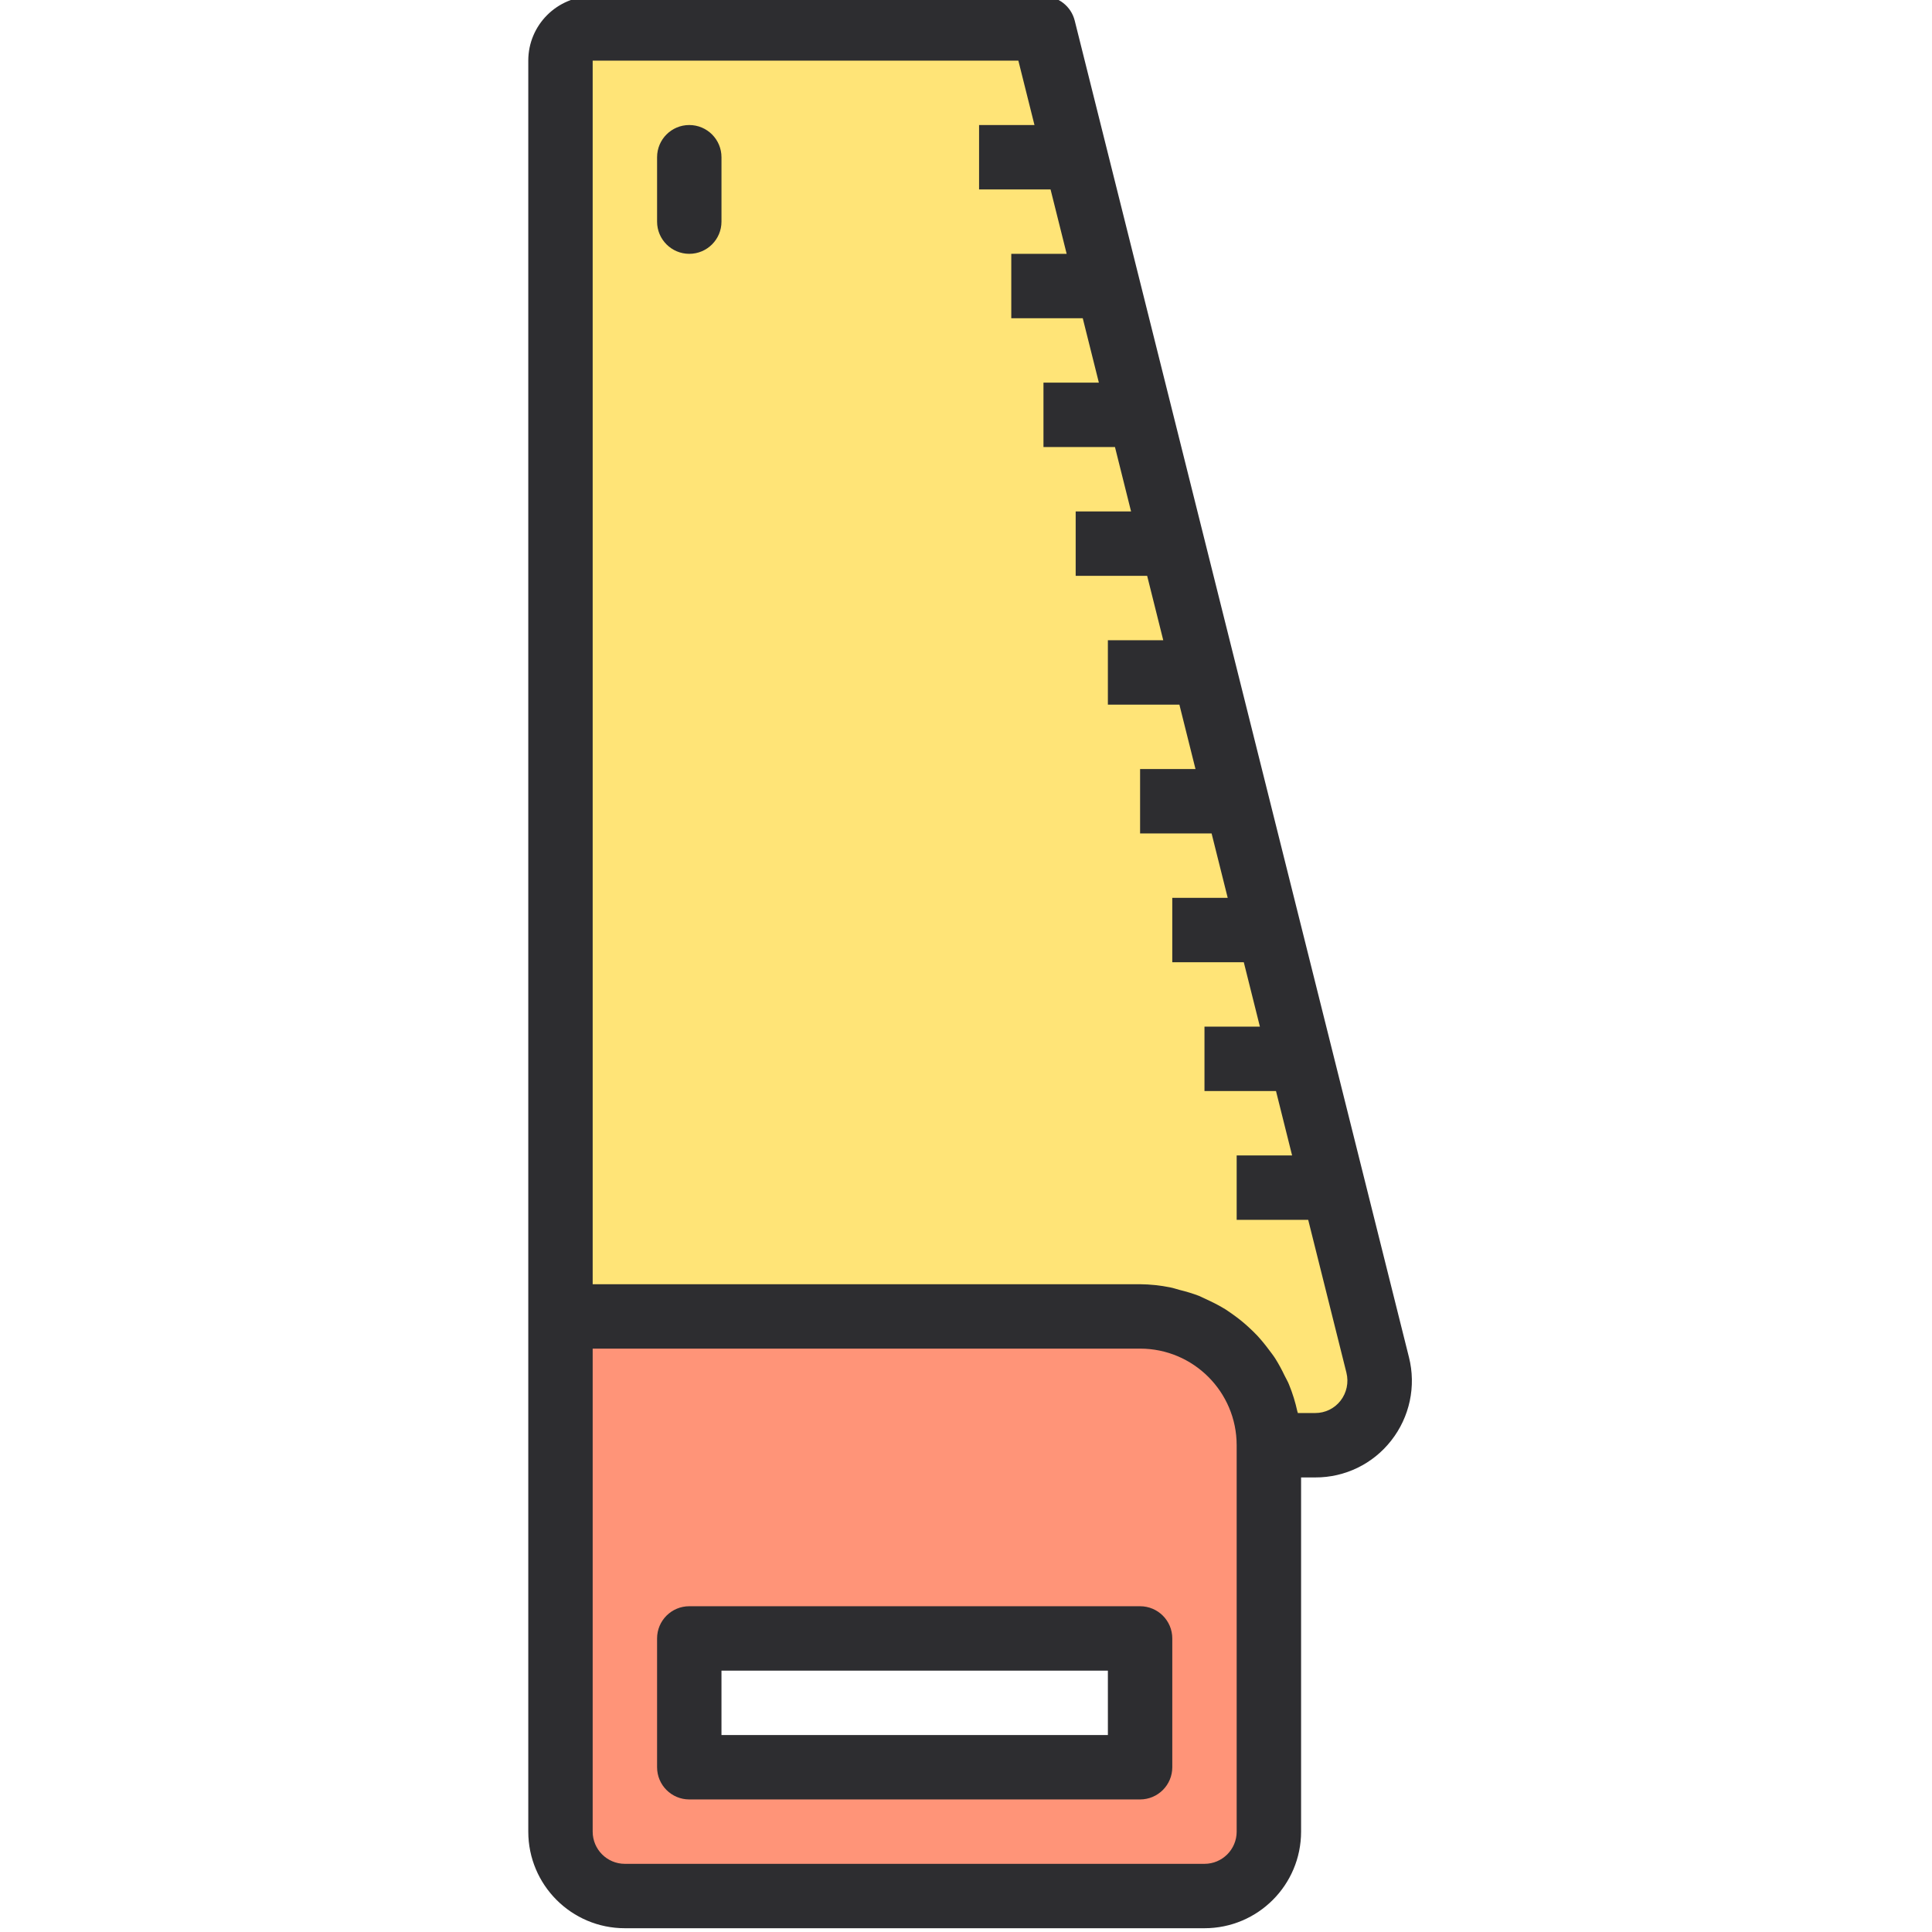 <svg height="511pt" viewBox="-139 1 511 511.999" width="511pt" xmlns="http://www.w3.org/2000/svg"><path d="M26.098 503.465h153.6c9.415-.027 17.04-7.652 17.068-17.067V384c0-18.852-15.282-34.133-34.133-34.133H9.03v136.53c.033 9.416 7.654 17.04 17.068 17.068zM43.164 435.2h119.47v34.132H43.163zm0 0" fill="#ff9478"/><path d="M225.61 362.754L137.03 8.534H17.567c-4.714 0-8.535 3.82-8.535 8.532v332.8h153.603c18.85 0 34.133 15.282 34.133 34.134h12.29c9.424.004 17.07-7.633 17.073-17.06 0-1.413-.177-2.82-.52-4.186zm0 0" fill="#ffe477"/><g fill="#2d2d30"><path d="M233.887 360.68L145.31 6.46c-.95-3.796-4.365-6.46-8.28-6.46H17.567C8.14 0 .5 7.64.5 17.066v469.332C.5 500.538 11.96 512 26.098 512h153.6c14.142 0 25.603-11.46 25.603-25.602v-93.863h3.755c7.863.035 15.304-3.578 20.136-9.78 4.9-6.235 6.634-14.388 4.697-22.075zM188.23 486.398c0 4.715-3.816 8.536-8.53 8.536H26.097c-4.71 0-8.532-3.82-8.532-8.536v-128h145.067c14.137 0 25.597 11.465 25.597 25.602zm27.504-114.175c-1.605 2.054-4.07 3.25-6.68 3.242h-4.61c0-.152-.1-.29-.135-.442-.53-2.43-1.267-4.808-2.208-7.11-.336-.854-.786-1.57-1.172-2.362-.73-1.554-1.555-3.066-2.465-4.523-.547-.855-1.168-1.63-1.766-2.433-.942-1.27-1.95-2.492-3.024-3.66-.715-.758-1.457-1.47-2.227-2.176-1.14-1.06-2.345-2.05-3.602-2.97-.852-.624-1.707-1.222-2.56-1.784-1.378-.84-2.804-1.606-4.265-2.293-.906-.437-1.785-.855-2.722-1.272-1.67-.633-3.382-1.16-5.12-1.58-.852-.22-1.657-.51-2.516-.682-2.644-.535-5.332-.82-8.03-.844H17.565V17.066h112.81l4.27 17.067h-14.68V51.2h18.944l4.266 17.066H128.5v17.066h18.94l4.27 17.066h-14.68v17.067h18.947l4.265 17.066h-14.676V153.6h18.942l4.265 17.066h-14.675v17.066h18.953l4.266 17.067h-14.683v17.066h18.95l4.27 17.067h-14.69v17.066h18.954l4.266 17.067H179.7v17.066h18.952l4.266 17.065H188.23v17.067h18.954l10.13 40.508c.65 2.597.07 5.347-1.58 7.453zm0 0"/><path d="M162.633 426.668H43.163c-4.71 0-8.53 3.816-8.53 8.53v34.134c0 4.715 3.82 8.535 8.53 8.535h119.47c4.71 0 8.535-3.82 8.535-8.535V435.2c0-4.712-3.82-8.532-8.535-8.532zm-8.53 34.133H51.698v-17.066H154.1zm0 0M43.164 34.133c-4.71 0-8.53 3.82-8.53 8.535v17.066c0 4.71 3.82 8.532 8.53 8.532 4.715 0 8.535-3.82 8.535-8.532V42.668c0-4.715-3.82-8.535-8.536-8.535zm0 0"/></g></svg>